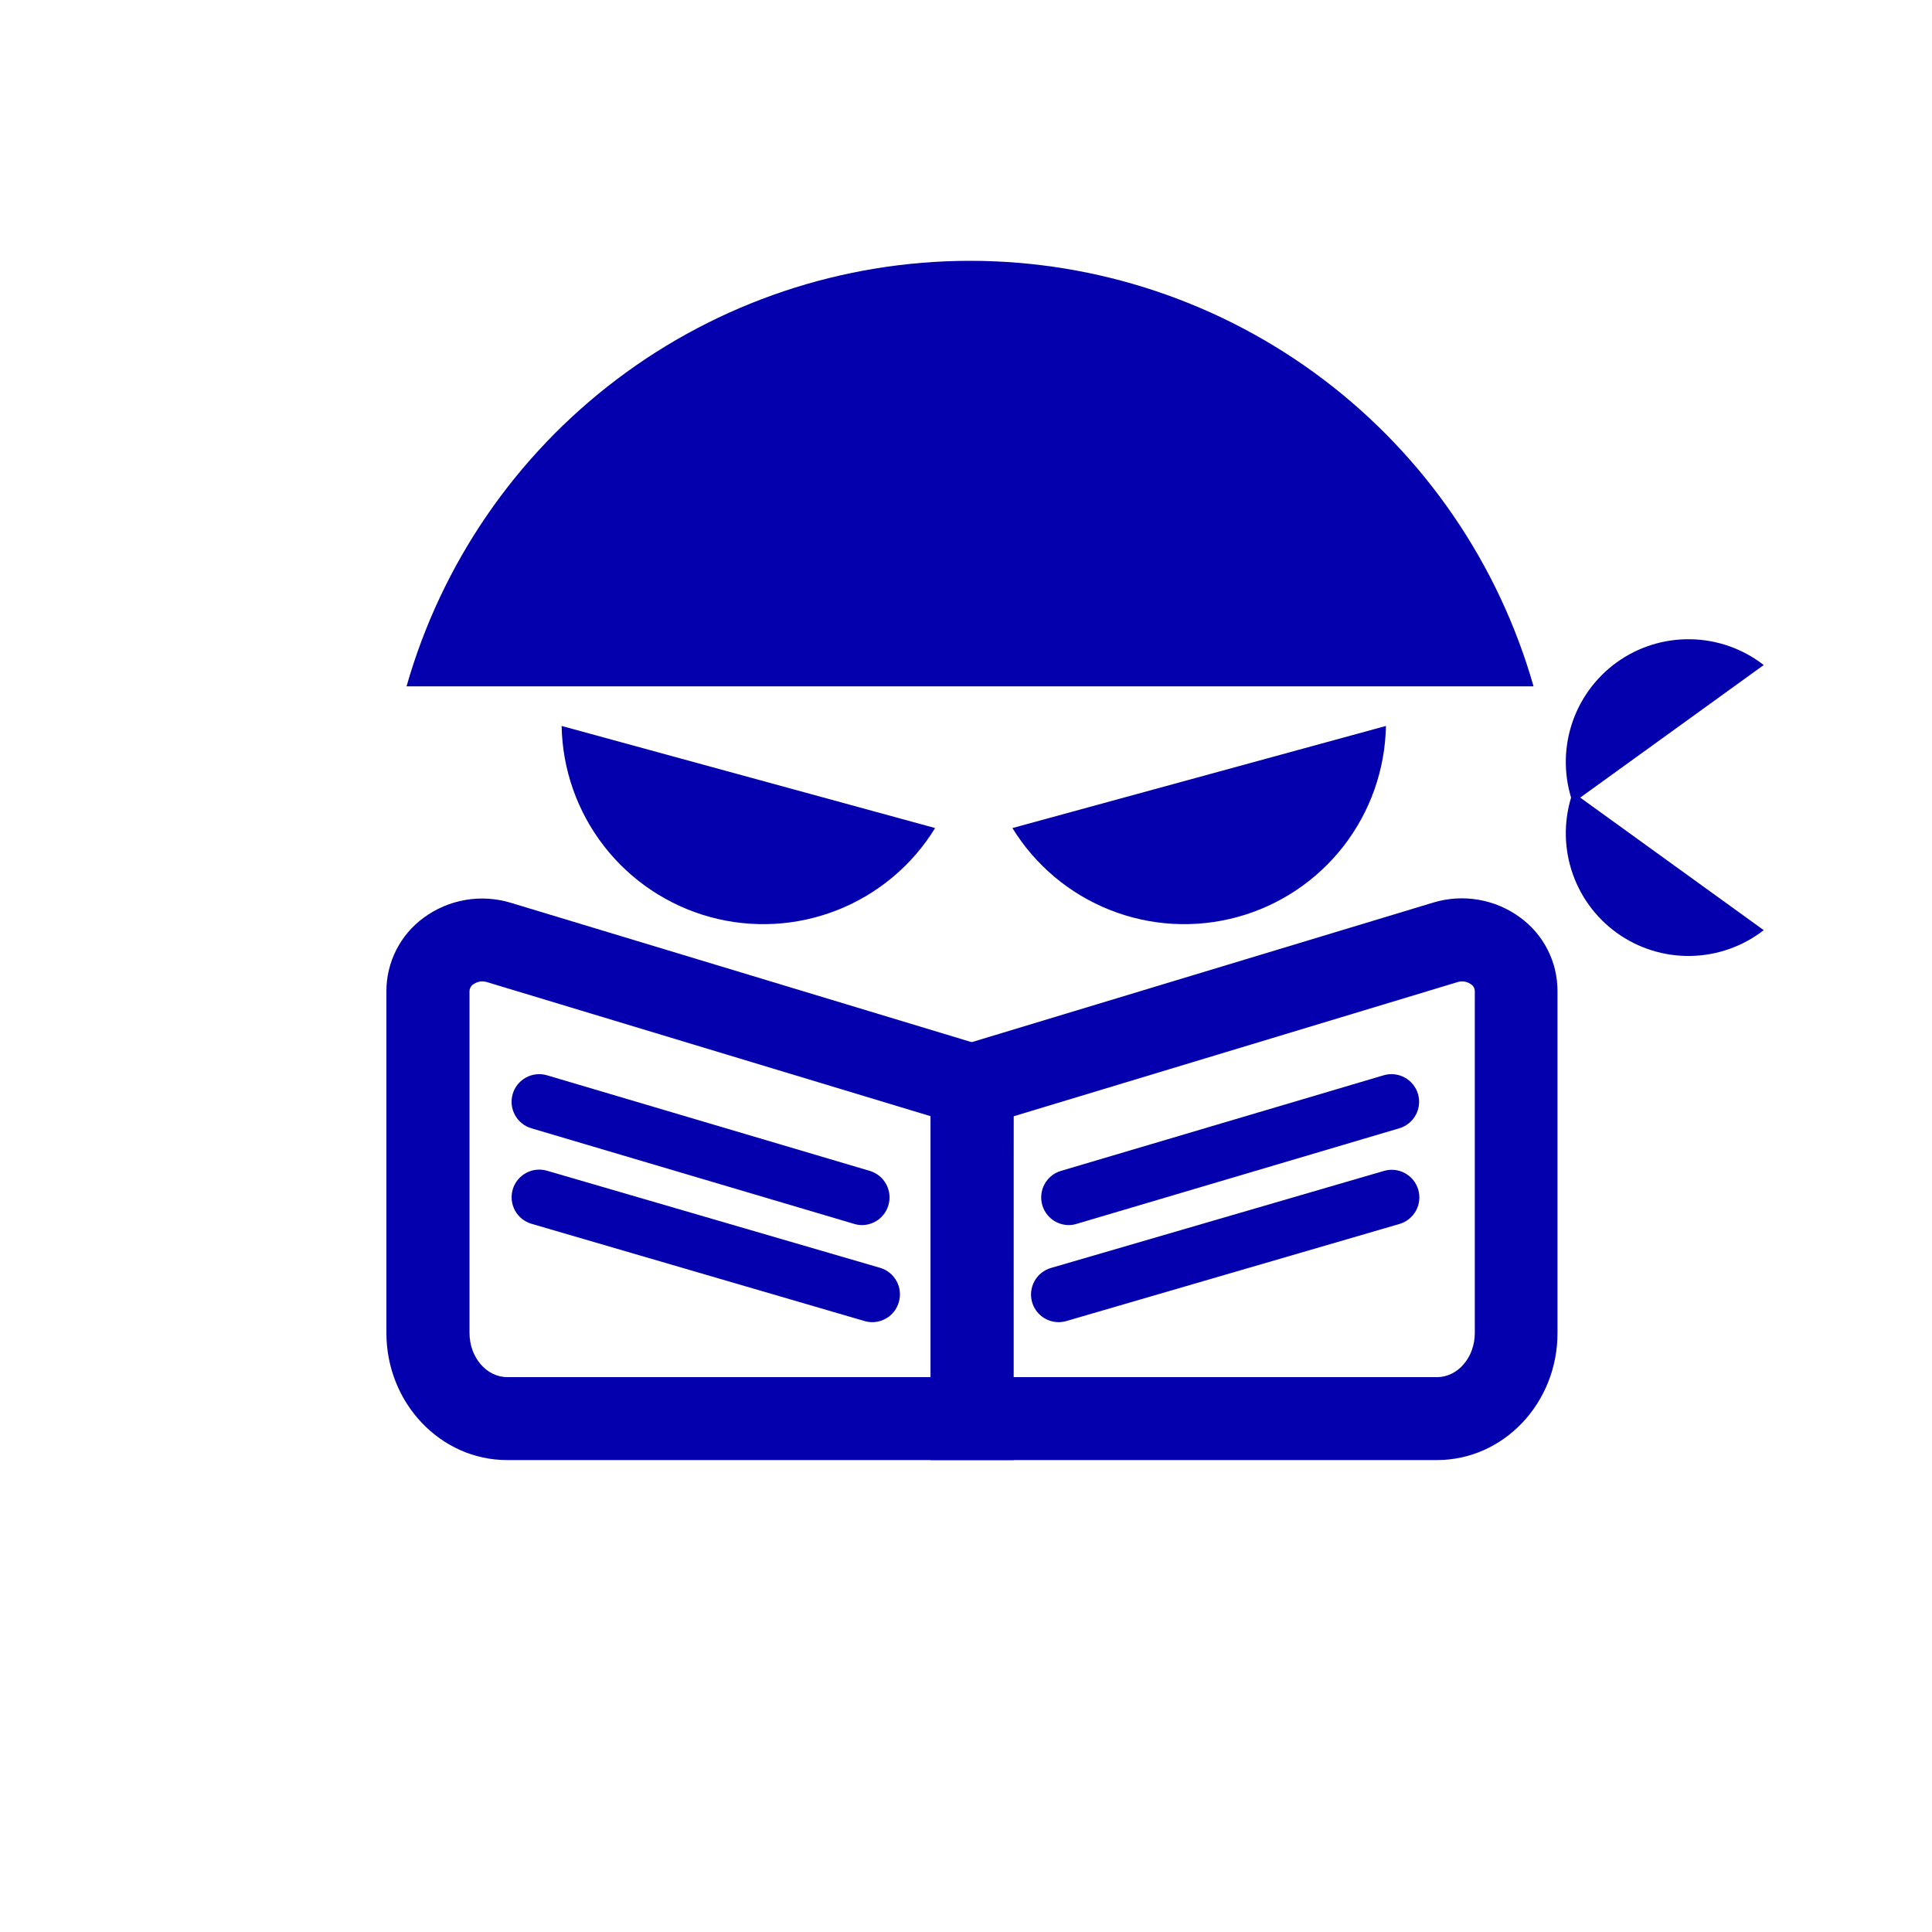 <svg width="200" height="200" viewBox="0 0 200 200" fill="none" xmlns="http://www.w3.org/2000/svg">
<path d="M73.515 94.93C77.87 96.121 82.494 95.867 86.693 94.206C90.892 92.546 94.44 89.568 96.805 85.72L58.138 75.15C58.221 79.667 59.764 84.036 62.536 87.601C65.308 91.167 69.16 93.738 73.515 94.93Z" fill="#0500AD"/>
<path d="M128.094 94.93C123.738 96.121 119.115 95.867 114.916 94.206C110.717 92.546 107.169 89.568 104.804 85.72L143.471 75.15C143.389 79.668 141.847 84.037 139.075 87.603C136.302 91.169 132.449 93.74 128.094 94.93Z" fill="#0500AD"/>
<path d="M167.357 96.561C165.131 94.953 163.486 92.666 162.668 90.044C161.85 87.421 161.903 84.604 162.819 82.014L182.582 96.29C180.414 97.974 177.759 98.911 175.015 98.96C172.27 99.009 169.584 98.168 167.357 96.561Z" fill="#0500AD"/>
<path d="M167.357 68.572C165.131 70.181 163.486 72.468 162.668 75.09C161.85 77.713 161.903 80.53 162.819 83.12L182.582 68.844C180.414 67.16 177.759 66.223 175.015 66.174C172.27 66.125 169.584 66.966 167.357 68.572Z" fill="#0500AD"/>
<path d="M100.418 27C87.231 27.001 74.403 31.301 63.877 39.25C53.351 47.199 45.7 58.364 42.083 71.053H158.753C155.135 58.364 147.485 47.199 136.959 39.25C126.433 31.301 113.605 27.001 100.418 27Z" fill="#0500AD"/>
<path d="M104.927 151.146H52.493C45.606 151.146 40 145.241 40 137.991V102.59C40.002 101.109 40.352 99.65 41.024 98.331C41.696 97.011 42.669 95.869 43.866 94.997C45.142 94.058 46.62 93.43 48.181 93.162C49.742 92.893 51.344 92.993 52.861 93.452L104.908 109.192L104.927 151.146ZM49.919 101.593C49.591 101.595 49.272 101.698 49.004 101.889C48.886 101.965 48.788 102.069 48.718 102.191C48.649 102.313 48.609 102.45 48.604 102.59V137.991C48.604 140.509 50.358 142.56 52.517 142.56H96.371V115.559L50.42 101.67C50.258 101.619 50.089 101.593 49.919 101.593Z" fill="#0500AD"/>
<path d="M148.762 151.145H96.328V109.172L148.376 93.432C149.891 92.973 151.493 92.874 153.053 93.142C154.614 93.41 156.09 94.039 157.366 94.977C158.563 95.848 159.537 96.99 160.209 98.31C160.881 99.629 161.231 101.089 161.232 102.571V137.971C161.251 145.24 155.65 151.145 148.762 151.145ZM104.908 142.56H148.762C150.916 142.56 152.671 140.509 152.671 137.99V102.59C152.666 102.449 152.628 102.311 152.558 102.189C152.488 102.067 152.389 101.964 152.27 101.888C152.071 101.746 151.842 101.653 151.6 101.615C151.358 101.577 151.111 101.595 150.878 101.669L104.927 115.558L104.908 142.56Z" fill="#0500AD"/>
<path d="M89.245 126.82C88.97 126.82 88.697 126.78 88.434 126.701L55.005 116.799C54.279 116.584 53.667 116.088 53.305 115.422C52.943 114.756 52.861 113.973 53.075 113.246C53.181 112.885 53.358 112.549 53.594 112.257C53.831 111.965 54.123 111.722 54.453 111.543C54.783 111.363 55.145 111.251 55.519 111.211C55.893 111.172 56.27 111.207 56.631 111.314L90.06 121.216C90.782 121.436 91.388 121.934 91.745 122.599C92.102 123.265 92.182 124.045 91.966 124.769C91.793 125.358 91.434 125.875 90.944 126.245C90.454 126.614 89.858 126.816 89.245 126.82Z" fill="#0500AD"/>
<path d="M90.303 136.87C90.032 136.869 89.763 136.831 89.502 136.756L55.02 126.687C54.66 126.582 54.323 126.406 54.03 126.171C53.737 125.936 53.494 125.645 53.313 125.315C53.133 124.986 53.019 124.624 52.978 124.25C52.937 123.877 52.97 123.499 53.075 123.138C53.288 122.409 53.781 121.795 54.446 121.43C55.111 121.065 55.894 120.98 56.622 121.192L91.099 131.242C91.827 131.453 92.442 131.945 92.807 132.61C93.173 133.274 93.26 134.057 93.049 134.786C92.88 135.385 92.52 135.912 92.025 136.288C91.53 136.664 90.925 136.869 90.303 136.87Z" fill="#0500AD"/>
<path d="M110.643 126.82C110.026 126.82 109.426 126.62 108.932 126.25C108.438 125.881 108.077 125.361 107.902 124.769C107.687 124.045 107.766 123.265 108.123 122.599C108.481 121.934 109.086 121.436 109.809 121.216L143.233 111.314C143.593 111.207 143.971 111.172 144.344 111.211C144.718 111.251 145.08 111.363 145.411 111.543C145.741 111.722 146.033 111.965 146.269 112.257C146.506 112.549 146.682 112.885 146.789 113.246C147.003 113.973 146.92 114.756 146.558 115.422C146.196 116.088 145.585 116.584 144.858 116.799L111.429 126.701C111.174 126.778 110.909 126.818 110.643 126.82Z" fill="#0500AD"/>
<path d="M109.584 136.87C108.966 136.869 108.364 136.667 107.87 136.294C107.376 135.922 107.016 135.399 106.844 134.805C106.633 134.077 106.719 133.295 107.084 132.63C107.448 131.966 108.061 131.473 108.788 131.261L143.271 121.211C143.999 120.998 144.782 121.084 145.447 121.449C146.112 121.814 146.605 122.428 146.817 123.157C146.922 123.518 146.955 123.896 146.914 124.27C146.873 124.644 146.759 125.006 146.578 125.336C146.397 125.665 146.152 125.956 145.859 126.191C145.565 126.426 145.229 126.601 144.868 126.706L110.385 136.755C110.125 136.831 109.855 136.869 109.584 136.87Z" fill="#0500AD"/>
</svg>
